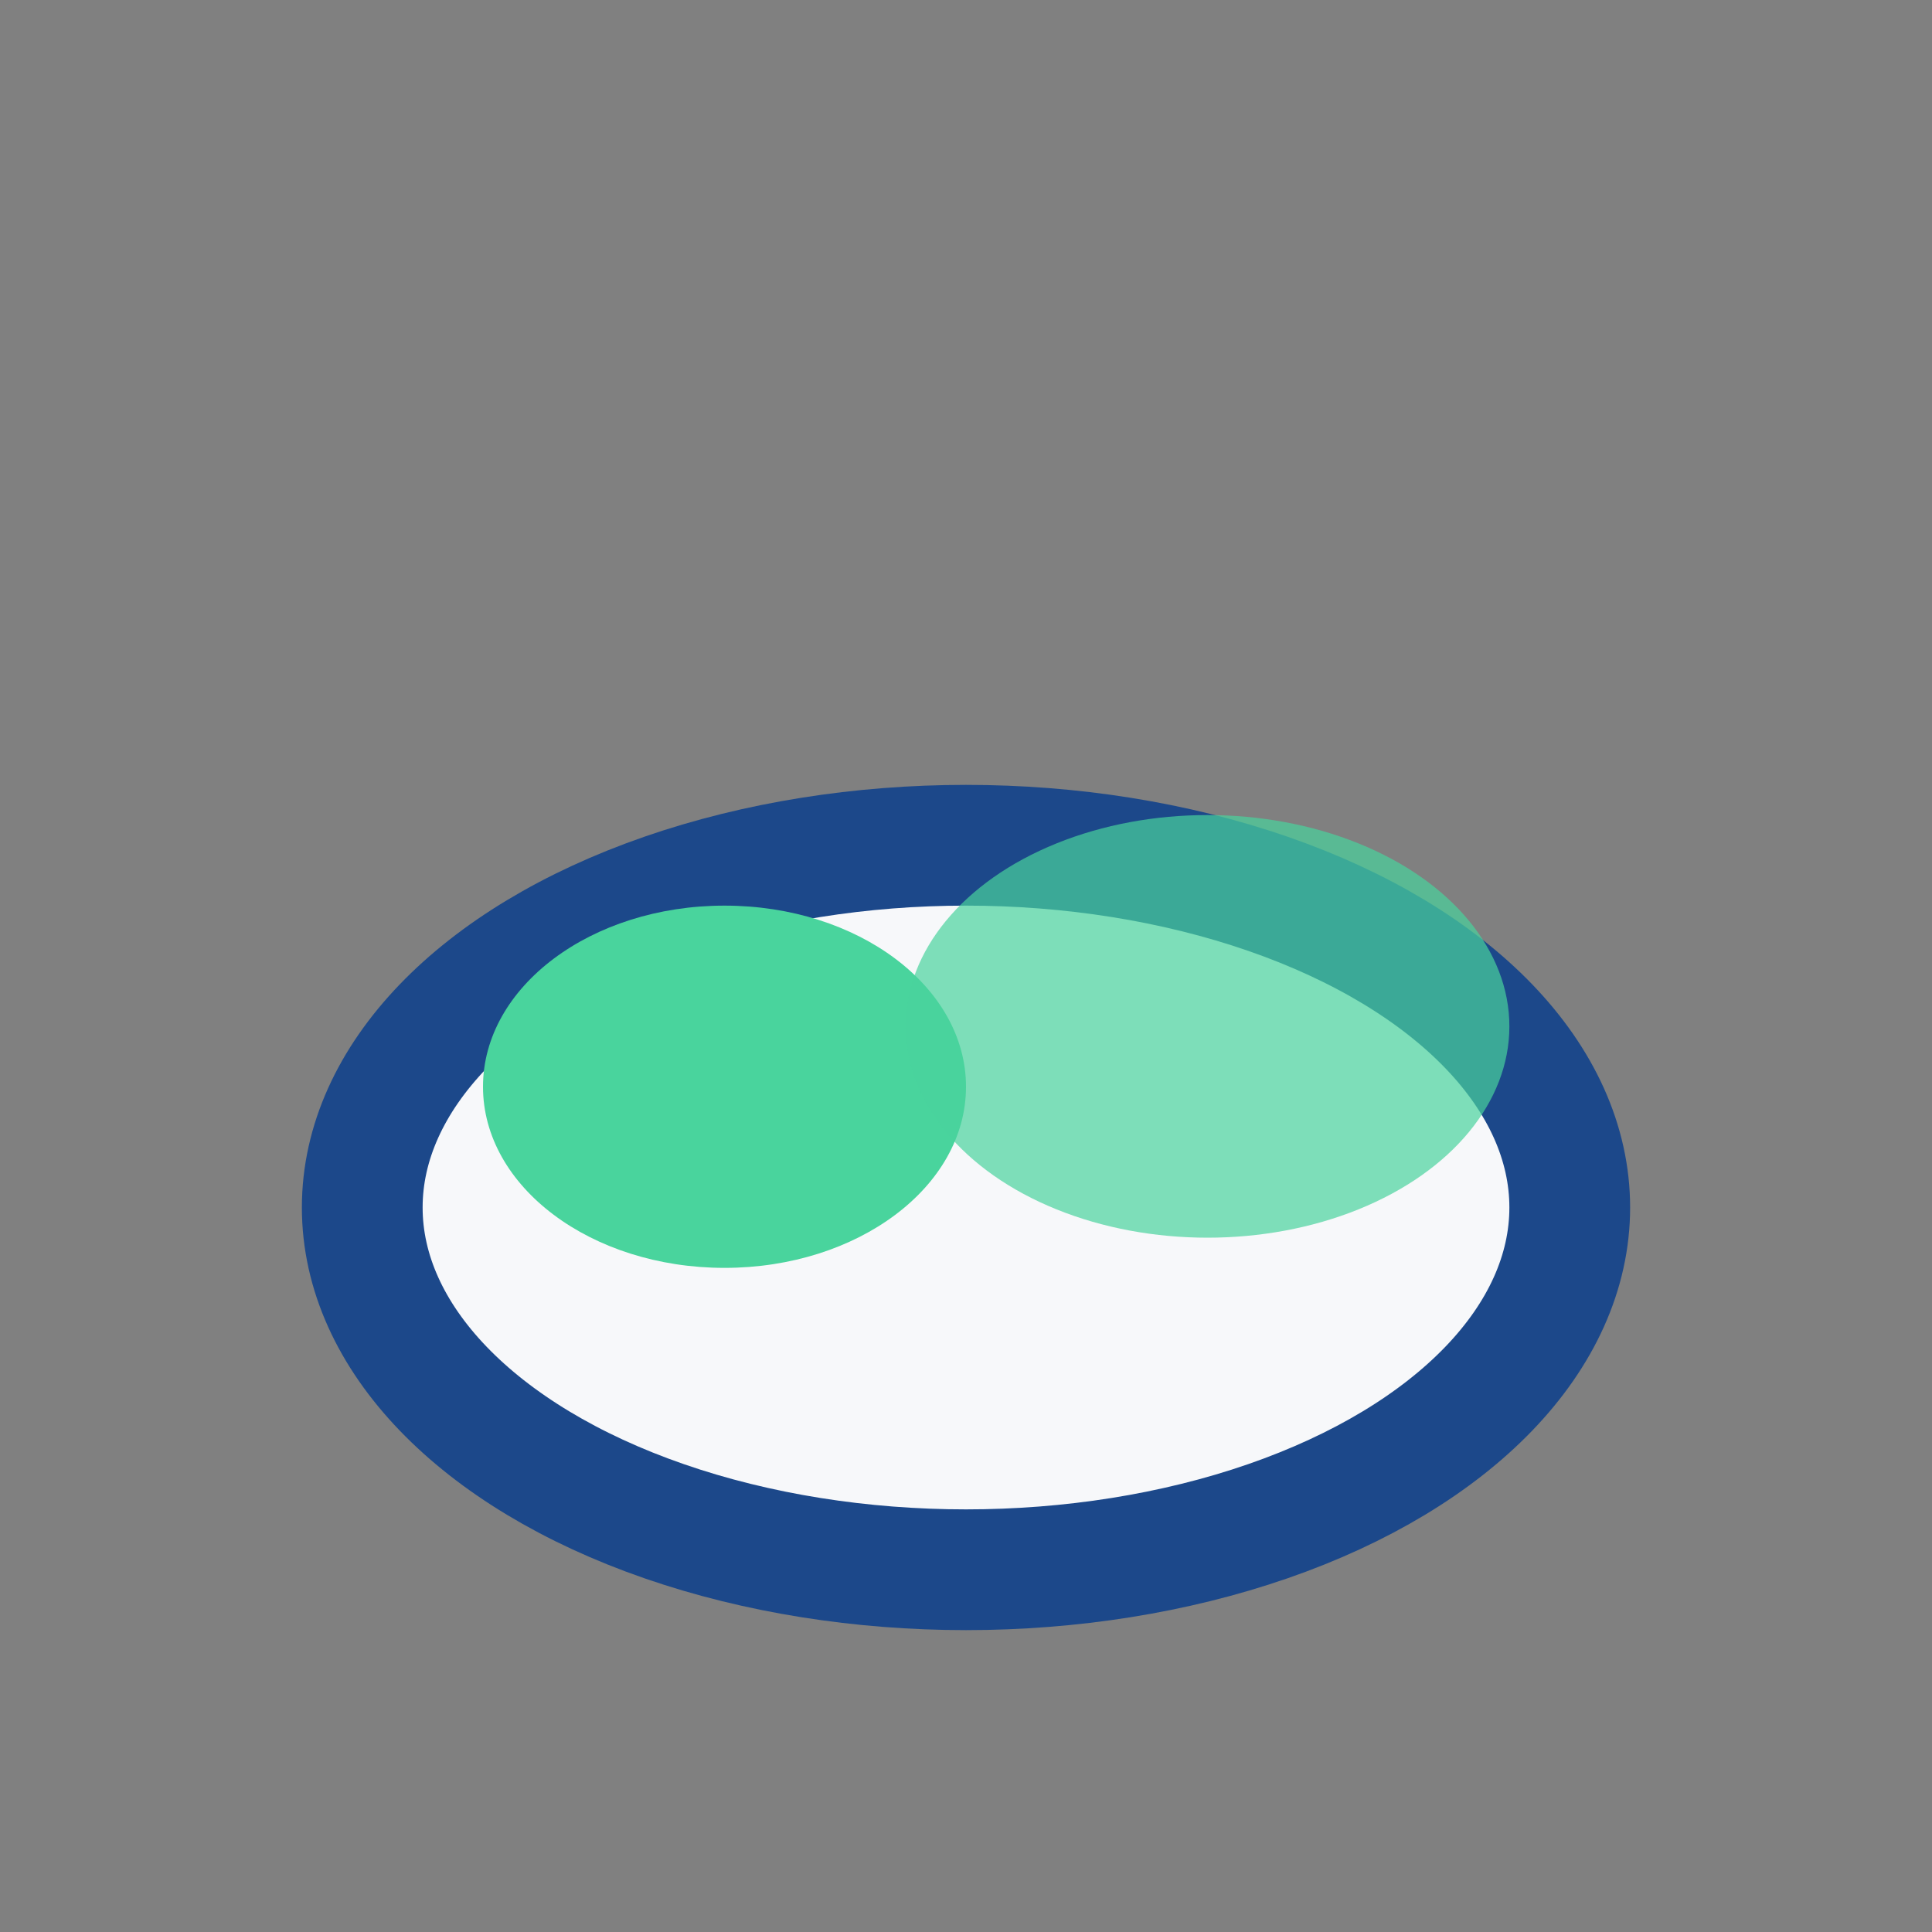 <?xml version="1.0" encoding="UTF-8"?>
<svg xmlns="http://www.w3.org/2000/svg" width="32" height="32" viewBox="0 0 32 32"><rect x="0" y="0" width="32" height="32" fill="#808080" stroke="none"/><ellipse cx="16" cy="20" rx="10" ry="6" fill="#F7F8FA" stroke="#1C488A" stroke-width="2"/><ellipse cx="12" cy="18" rx="4" ry="3" fill="#49D49D"/><ellipse cx="20" cy="17" rx="5" ry="3.5" fill="#49D49D" opacity=".7"/></svg>